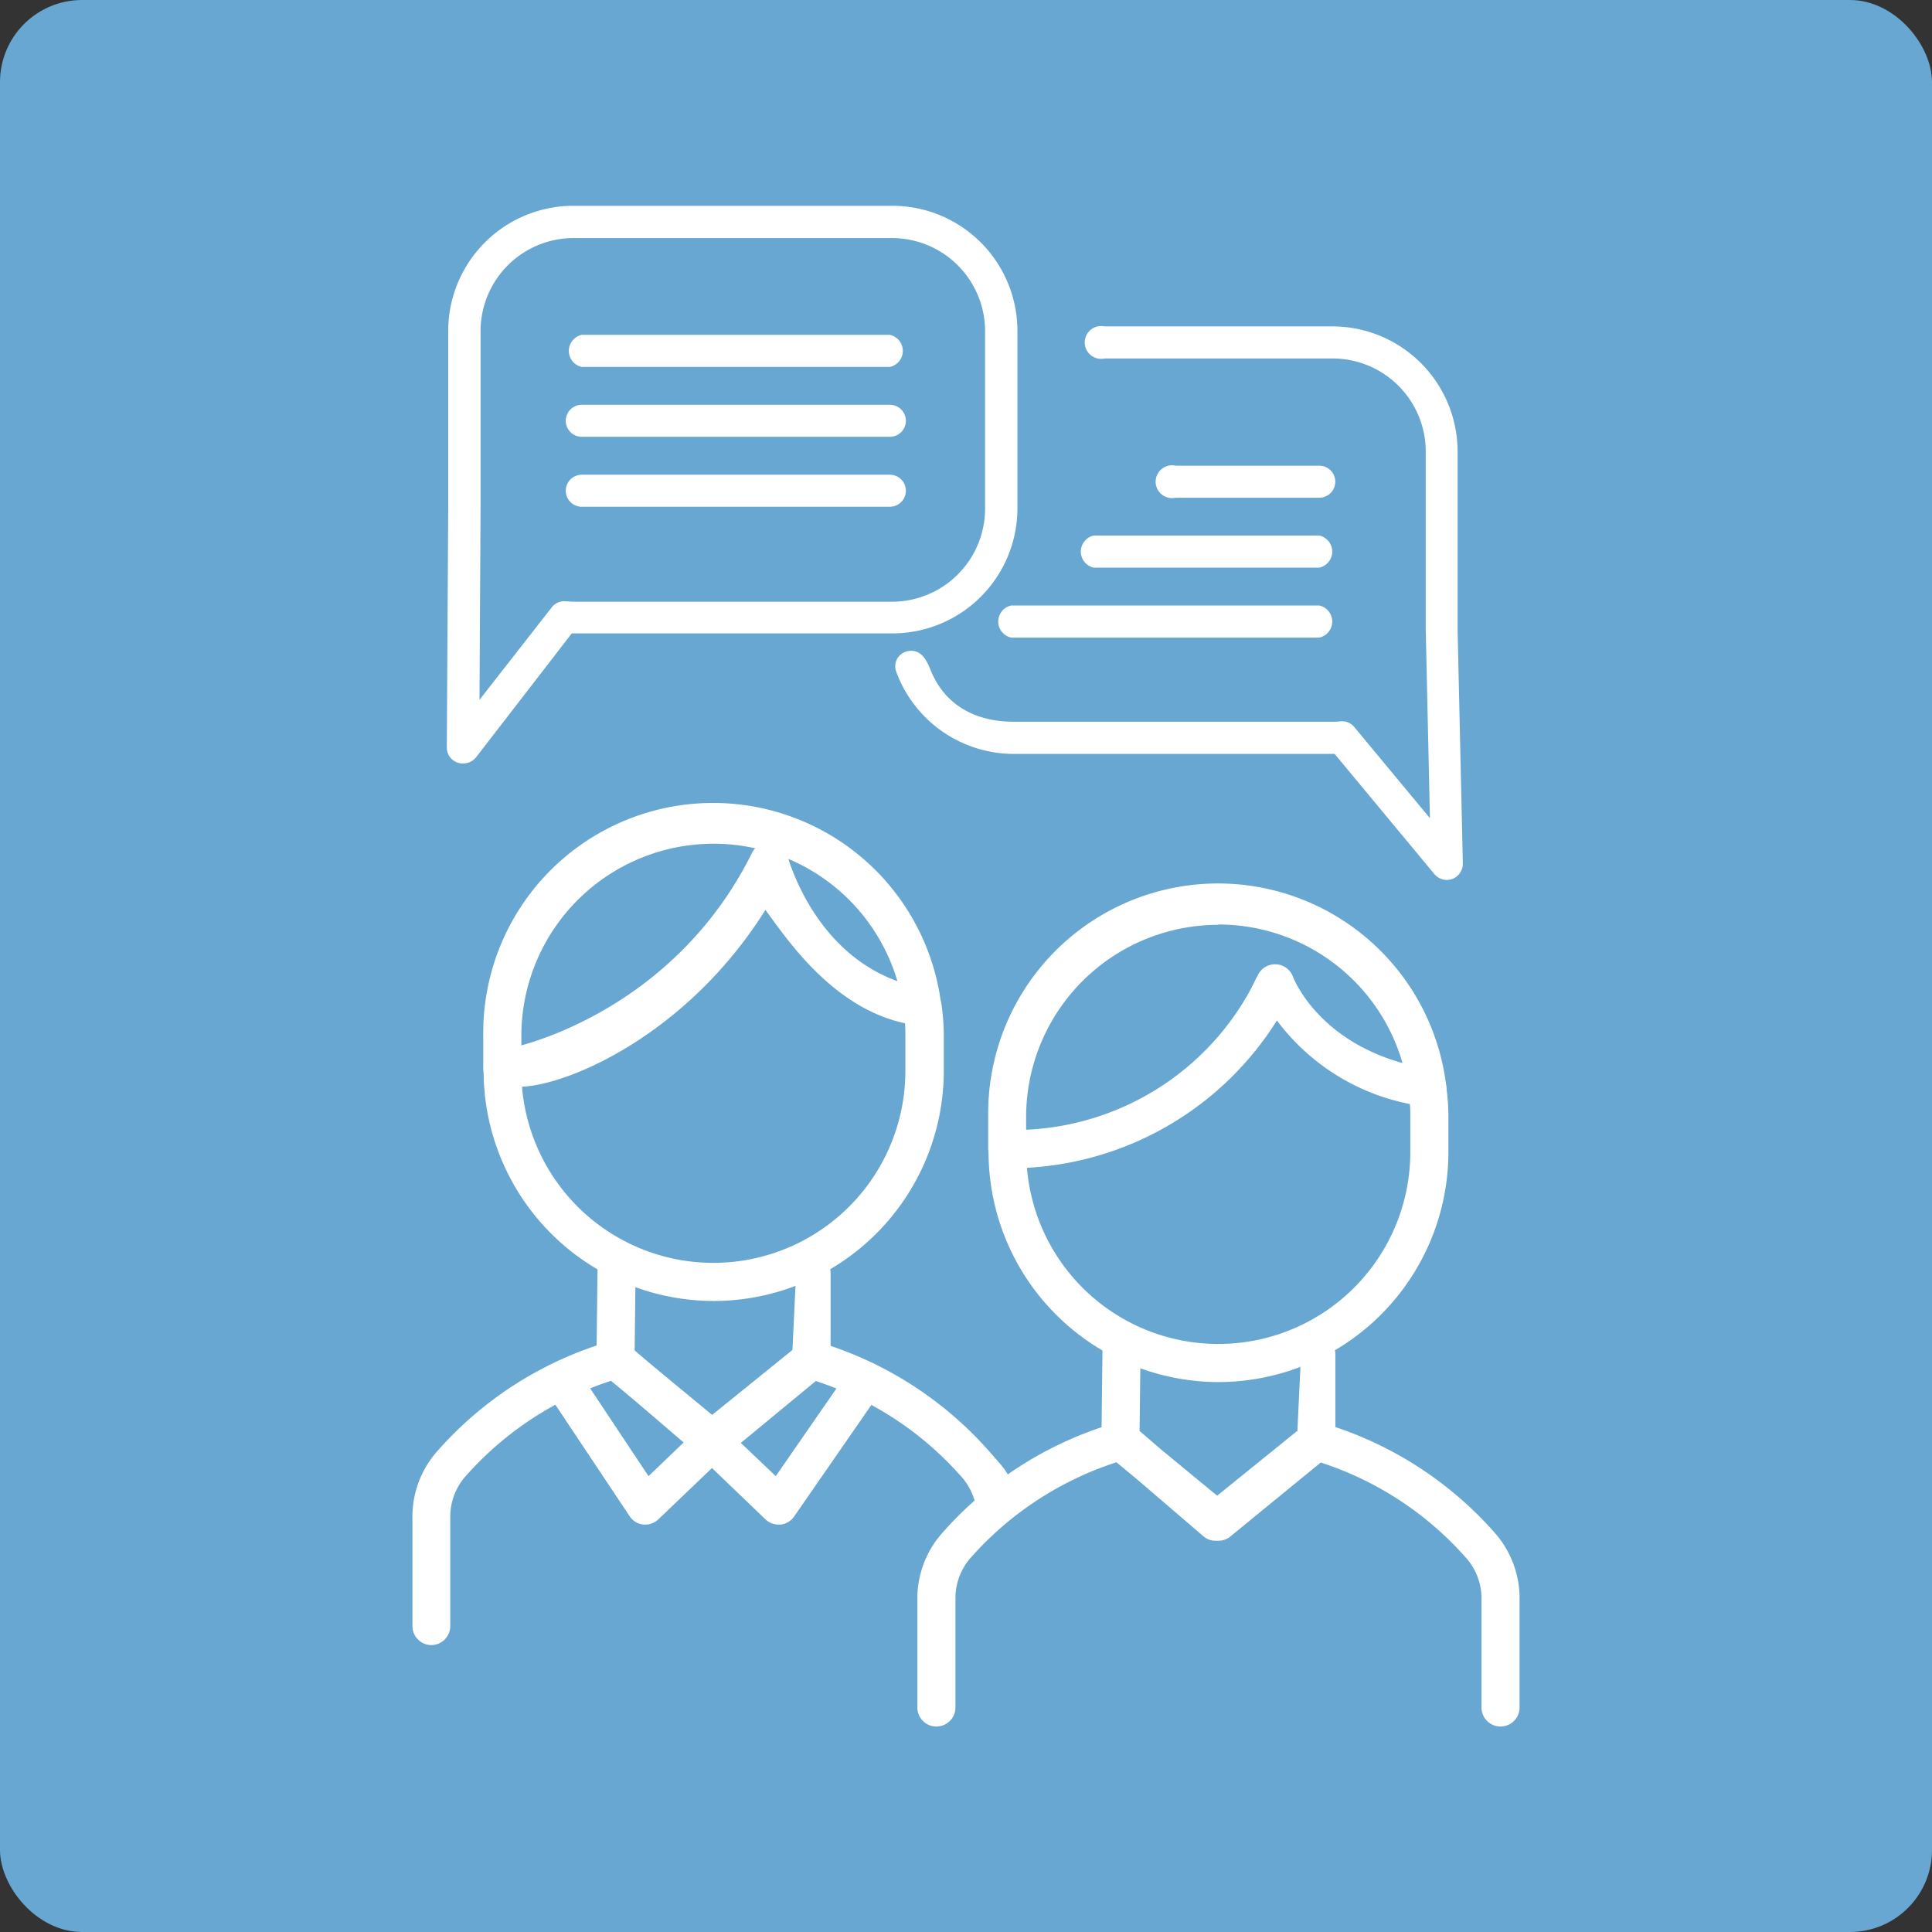 <svg xmlns="http://www.w3.org/2000/svg" viewBox="0 0 235.35 235.35"><rect x="0" y="0" width="235.35" height="235.35" fill="#333333" stroke="none"/><defs><style>.cls-1{fill:#67a7d1}.cls-2{fill:none}.cls-3{fill:#fff}</style></defs><g id="Layer_2" data-name="Layer 2"><g id="Layer_1-2" data-name="Layer 1"><rect width="235.35" height="235.35" class="cls-1" rx="10"/><path d="M75 164.85s-18.11 8.39-21.05 15c-.9 2-1.37 18.27-1.37 18.27h68.72s.17-17.1-3.46-20.82c-1-1-13.11-12.08-19-12Z" class="cls-2"/><path d="m75.12 153.7-.14 11.95 11.93 9.85 11.93-9.84v-10.58l-23.72-1.38z" class="cls-2"/><path d="M86.91 177.82a2.34 2.34 0 0 1-1.48-.53l-11.93-9.85a2.3 2.3 0 0 1-.84-1.81l.14-11.95a2.29 2.29 0 0 1 .74-1.67 2.26 2.26 0 0 1 1.71-.62l10.57 4L99 152.76a2.33 2.33 0 0 1 2.18 2.32v10.58a2.31 2.31 0 0 1-.84 1.78l-11.94 9.85a2.33 2.33 0 0 1-1.49.53Zm-9.6-13.25 9.6 7.92 9.62-7.93.42-8.87-19.54.47Z" class="cls-3"/><path d="M112.36 122.69c-14.81-2.44-18.51-12.41-18.51-12.41-10.66 21.56-32.66 19.79-32.66 19.79v-3.91a25.7 25.7 0 0 1 51.17-3.47Z" class="cls-2"/><path d="M62.17 132.41h-1.16a2.31 2.31 0 0 1-2.14-2.31v-3.91a28 28 0 0 1 55.79-3.78A2.33 2.33 0 0 1 112 125c-10-1.66-15.6-11.94-18.25-15.46-10.21 16.32-27 22.87-31.58 22.87Zm24.74-29.63a23.42 23.42 0 0 0-23.4 23.38v1.62a32.26 32.26 0 0 0 28.26-18.53 2.32 2.32 0 0 1 4.25.22c.12.31 3 7.29 13.34 10.19a23.34 23.34 0 0 0-22.45-16.88Z" class="cls-3"/><path d="M112.61 126.16v4.3a25.71 25.71 0 0 1-51.42 0v-.39s22 1.77 32.66-19.79c0 0 3.7 10 18.51 12.41a23.43 23.43 0 0 1 .25 3.47Z" class="cls-2"/><path d="M86.91 158.48a28.06 28.06 0 0 1-28-28v-.39a2.33 2.33 0 0 1 2.51-2.31c.83.07 20.39-4.08 30.2-23.91a2.32 2.32 0 0 1 4.25.22c.13.35 3.73 14.16 16.91 16.33a2.32 2.32 0 0 1 1.91 1.95 26.59 26.59 0 0 1 .28 3.81v4.3a28.05 28.05 0 0 1-28.06 28Zm-23.32-26.1a23.39 23.39 0 0 0 46.7-1.92v-4.3c0-.51 0-1-.05-1.51-8.92-1.9-14.55-10.51-17-13.81-9.37 14.96-23.67 21.27-29.65 21.54ZM78.64 185.72h-.25a2.32 2.32 0 0 1-1.68-1l-10.18-15.28a2.32 2.32 0 0 1 3.86-2.57L79 179.82l6.26-6a2.32 2.32 0 0 1 3.21 3.35l-8.27 7.91a2.27 2.27 0 0 1-1.56.64Z" class="cls-3"/><path d="M94.84 185.72a2.29 2.29 0 0 1-1.6-.64L85 177.17a2.32 2.32 0 1 1 3.2-3.35l6.3 6 9-13a2.32 2.32 0 0 1 3.82 2.63l-10.57 15.27a2.31 2.31 0 0 1-1.67 1Z" class="cls-3"/><path d="M119 184.92a7.4 7.4 0 0 0-1.77-4.9 40.16 40.16 0 0 0-19-12.14 2.32 2.32 0 0 1 1.3-4.45A44.82 44.82 0 0 1 120.68 177c1.88 2.15 2.81 2.95 2.81 5.93ZM52.56 200.4a2.32 2.32 0 0 1-2.32-2.31v-13.2a12 12 0 0 1 2.93-8 44.67 44.67 0 0 1 21.16-13.5 2.32 2.32 0 1 1 1.29 4.45 40.24 40.24 0 0 0-19 12.1 7.45 7.45 0 0 0-1.77 4.91v13.2a2.32 2.32 0 0 1-2.29 2.35Z" class="cls-3"/><path d="M86.58 177.82a2.32 2.32 0 0 1-1.51-.56L74.4 168.1a2.32 2.32 0 1 1 3-3.52l9.2 7.9 9.82-7.94a2.31 2.31 0 1 1 2.91 3.6L88 177.3a2.35 2.35 0 0 1-1.42.52Z" class="cls-3"/><path d="M136.49 174.73s-18.11 8.39-21.05 15c-.9 2-1.37 18.27-1.37 18.27h68.72s.17-17.1-3.46-20.82c-1-1.06-13.11-12.08-19-12Z" class="cls-2"/><path d="m136.63 163.58-.14 11.95 11.92 9.85 11.94-9.85v-10.57l-23.72-1.38zM173.87 132.57a22.67 22.67 0 0 1-18.3-15.2C144.91 138.92 122.7 140 122.7 140v-4a25.7 25.7 0 0 1 51.17-3.47Z" class="cls-2"/><path d="M123.68 142.29h-1.16a2.31 2.31 0 0 1-2.14-2.31V136a28 28 0 0 1 55.79-3.78 2.33 2.33 0 0 1-2.68 2.6c-10-1.66-15.59-10.16-18.24-13.68-10.19 16.38-26.99 21.15-31.57 21.15Zm24.74-29.63A23.42 23.42 0 0 0 125 136v1.62a32.78 32.78 0 0 0 28.25-18.87 2.32 2.32 0 0 1 4.25.22c.12.31 3 7.63 13.35 10.53a23.34 23.34 0 0 0-22.45-16.88Z" class="cls-3"/><path d="M174.12 136v4.3a25.71 25.71 0 0 1-51.42 0v-.3s22.21-1 32.87-22.58a22.67 22.67 0 0 0 18.3 15.2 23.43 23.43 0 0 1 .25 3.38Z" class="cls-2"/><path d="M148.42 168.36a28.06 28.06 0 0 1-28-28V140a2.29 2.29 0 0 1 .75-1.7 2.33 2.33 0 0 1 1.76-.61A31.87 31.87 0 0 0 153 119.24a2.32 2.32 0 0 1 4.25.22c.13.34 3.78 8.65 17 10.82a2.31 2.31 0 0 1 1.91 1.95 26.59 26.59 0 0 1 .28 3.81v4.3a28.05 28.05 0 0 1-28.02 28.02Zm-23.32-26.1a23.39 23.39 0 0 0 46.7-1.92V136c0-.51 0-1-.05-1.51a26.56 26.56 0 0 1-16.2-10.18 38.4 38.4 0 0 1-30.45 17.95Z" class="cls-3"/><path d="M182.19 186.84a44.81 44.81 0 0 0-19.52-13V165a2.32 2.32 0 0 0-2.18-2.32l-13.16 2.6-10.57-4a2.29 2.29 0 0 0-1.71.61 2.33 2.33 0 0 0-.74 1.67l-.12 10.3a44.73 44.73 0 0 0-19.51 13 12 12 0 0 0-2.93 8V208a2.32 2.32 0 0 0 4.64 0v-13.23a7.45 7.45 0 0 1 1.77-4.91A40.25 40.25 0 0 1 136 178.13l2.48 2.05 8.1 6.95a2.26 2.26 0 0 0 1.51.56h.33a2.27 2.27 0 0 0 1.47-.53l11-9a40.06 40.06 0 0 1 17.81 11.74 7.4 7.4 0 0 1 1.77 4.9V208a2.32 2.32 0 0 0 4.64 0v-13.2a12.07 12.07 0 0 0-2.92-7.96Zm-23.73-21.27-.42 8.8h-.09l-9.68 7.83-6.83-5.63-2.51-2.16a.41.41 0 0 0-.11-.07l.1-8.35Z" class="cls-3"/><path d="M110.2 55.21V76.6a13.29 13.29 0 0 0 13.29 13.29h38.83c.39 0 .76 0 1.13-.06l12.79 15.41-.64-28.51V55a13.29 13.29 0 0 0-13.29-13.29h-27.75Z" class="cls-2"/><path d="M176.24 107.19a2 2 0 0 1-1.5-.7l-12.16-14.65h-39.09a15.27 15.27 0 0 1-14.31-10 1.88 1.88 0 0 1 1.27-2.49c1.71-.4 2.39 1 2.9 2.24 1.66 4.2 5.35 6.33 10.14 6.33h38.83c.33 0 .65 0 1-.05a1.93 1.93 0 0 1 1.66.7l9.21 11.1-.51-22.9a2 2 0 0 1 0-.25V55a11.35 11.35 0 0 0-11.34-11.33h-27.78a2 2 0 1 1 0-3.91h27.76A15.26 15.26 0 0 1 177.56 55v21.6a.92.92 0 0 1 0 .16l.64 28.44a2 2 0 0 1-1.27 1.87 2 2 0 0 1-.69.12Z" class="cls-3"/><path d="m56.43 91 .16-29V40.3A13.29 13.29 0 0 1 69.87 27h38.84A13.29 13.29 0 0 1 122 40.3v21.63a13.29 13.29 0 0 1-13.28 13.28H69.87a10.55 10.55 0 0 1-1.13-.06Z" class="cls-2"/><path d="M56.43 93a1.93 1.93 0 0 1-2-2l.17-29a.55.55 0 0 1 0-.12V40.3a15.25 15.25 0 0 1 15.27-15.23h38.84a15.24 15.24 0 0 1 15.23 15.23v21.63a15.24 15.24 0 0 1-15.23 15.23H69.65L58 92.24a2 2 0 0 1-1.57.76Zm2.11-31.06V62l-.13 23.25L67.2 74a1.9 1.9 0 0 1 1.71-.75c.31 0 .63.05 1 .05h38.84A11.35 11.35 0 0 0 120 61.93V40.3A11.35 11.35 0 0 0 108.71 29H69.87a11.34 11.34 0 0 0-11.33 11.3v21.63Z" class="cls-3"/><path d="M108.4 44.7H70.87a2 2 0 0 1 0-3.91h37.53a2 2 0 0 1 0 3.91ZM108.4 53.21H70.87a1.95 1.95 0 0 1 0-3.9h37.53a1.95 1.95 0 0 1 0 3.9ZM108.4 61.73H70.87a1.95 1.95 0 0 1 0-3.9h37.53a1.95 1.95 0 0 1 0 3.9ZM160.71 60.63h-17.49a2 2 0 1 1 0-3.9h17.49a1.95 1.95 0 0 1 0 3.9ZM160.71 69.15h-27.47a2 2 0 0 1 0-3.91h27.47a2 2 0 0 1 0 3.91ZM160.71 77.67h-37.53a2 2 0 0 1 0-3.91h37.53a2 2 0 0 1 0 3.91Z" class="cls-3"/></g></g></svg>